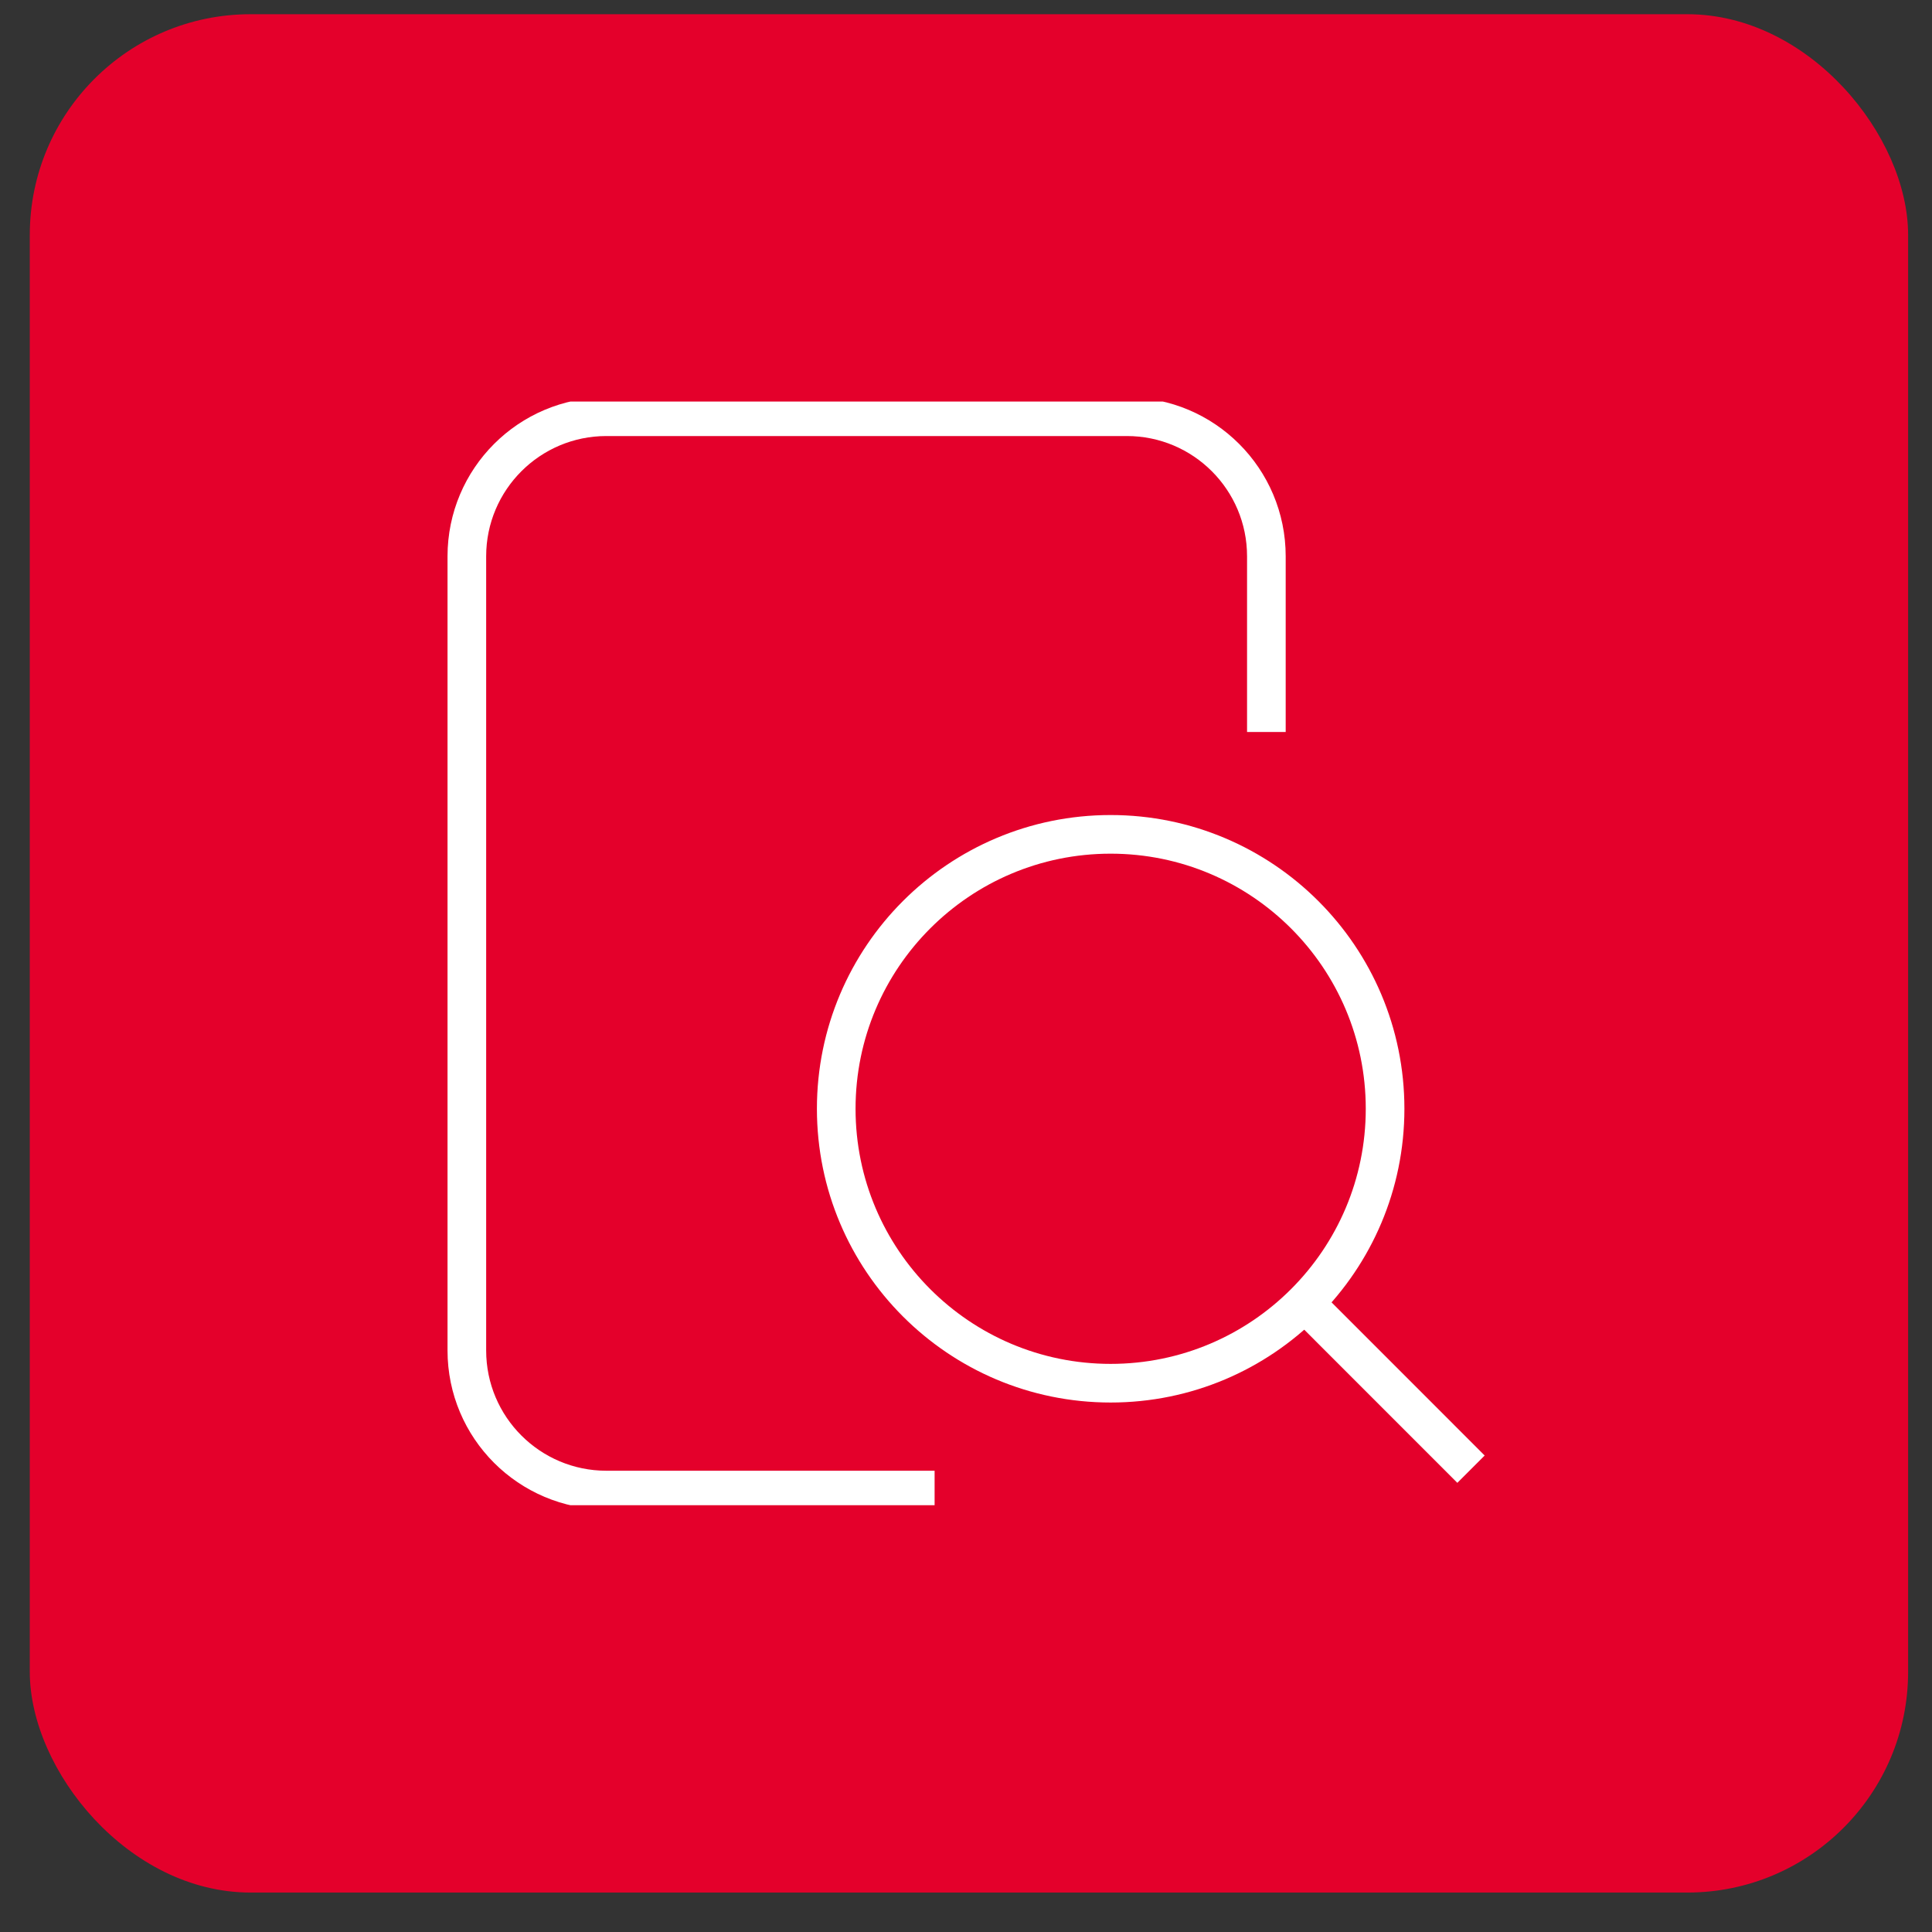 <svg width="36" height="36" viewBox="0 0 36 36" fill="none" xmlns="http://www.w3.org/2000/svg">
<rect x="0" y="0" width="36" height="36" fill="#333333" stroke="none"/>
<rect x="0.555" y="0.265" width="35" height="35" rx="4.113" fill="#E4002B"/>
<g clip-path="url(#clip0_1200_4533)">
<path d="M25.809 20.66C25.809 23.484 23.519 25.774 20.695 25.774C17.871 25.774 15.582 23.484 15.582 20.66C15.582 17.836 17.871 15.547 20.695 15.547C23.519 15.547 25.809 17.836 25.809 20.66Z" stroke="white" stroke-width="0.72" stroke-miterlimit="10"/>
<path d="M24.309 24.274L27.41 27.376" stroke="white" stroke-width="0.72" stroke-miterlimit="10"/>
<path d="M17.415 27.765H11.3C9.864 27.765 8.699 26.601 8.699 25.164V10.366C8.699 8.929 9.864 7.765 11.3 7.765H20.997C22.433 7.765 23.597 8.929 23.597 10.366V13.64" stroke="white" stroke-width="0.72" stroke-miterlimit="10"/>
</g>
<defs>
<clipPath id="clip0_1200_4533">
<rect width="20.565" height="20.565" fill="white" transform="translate(7.772 7.482)"/>
</clipPath>
</defs>
</svg>
